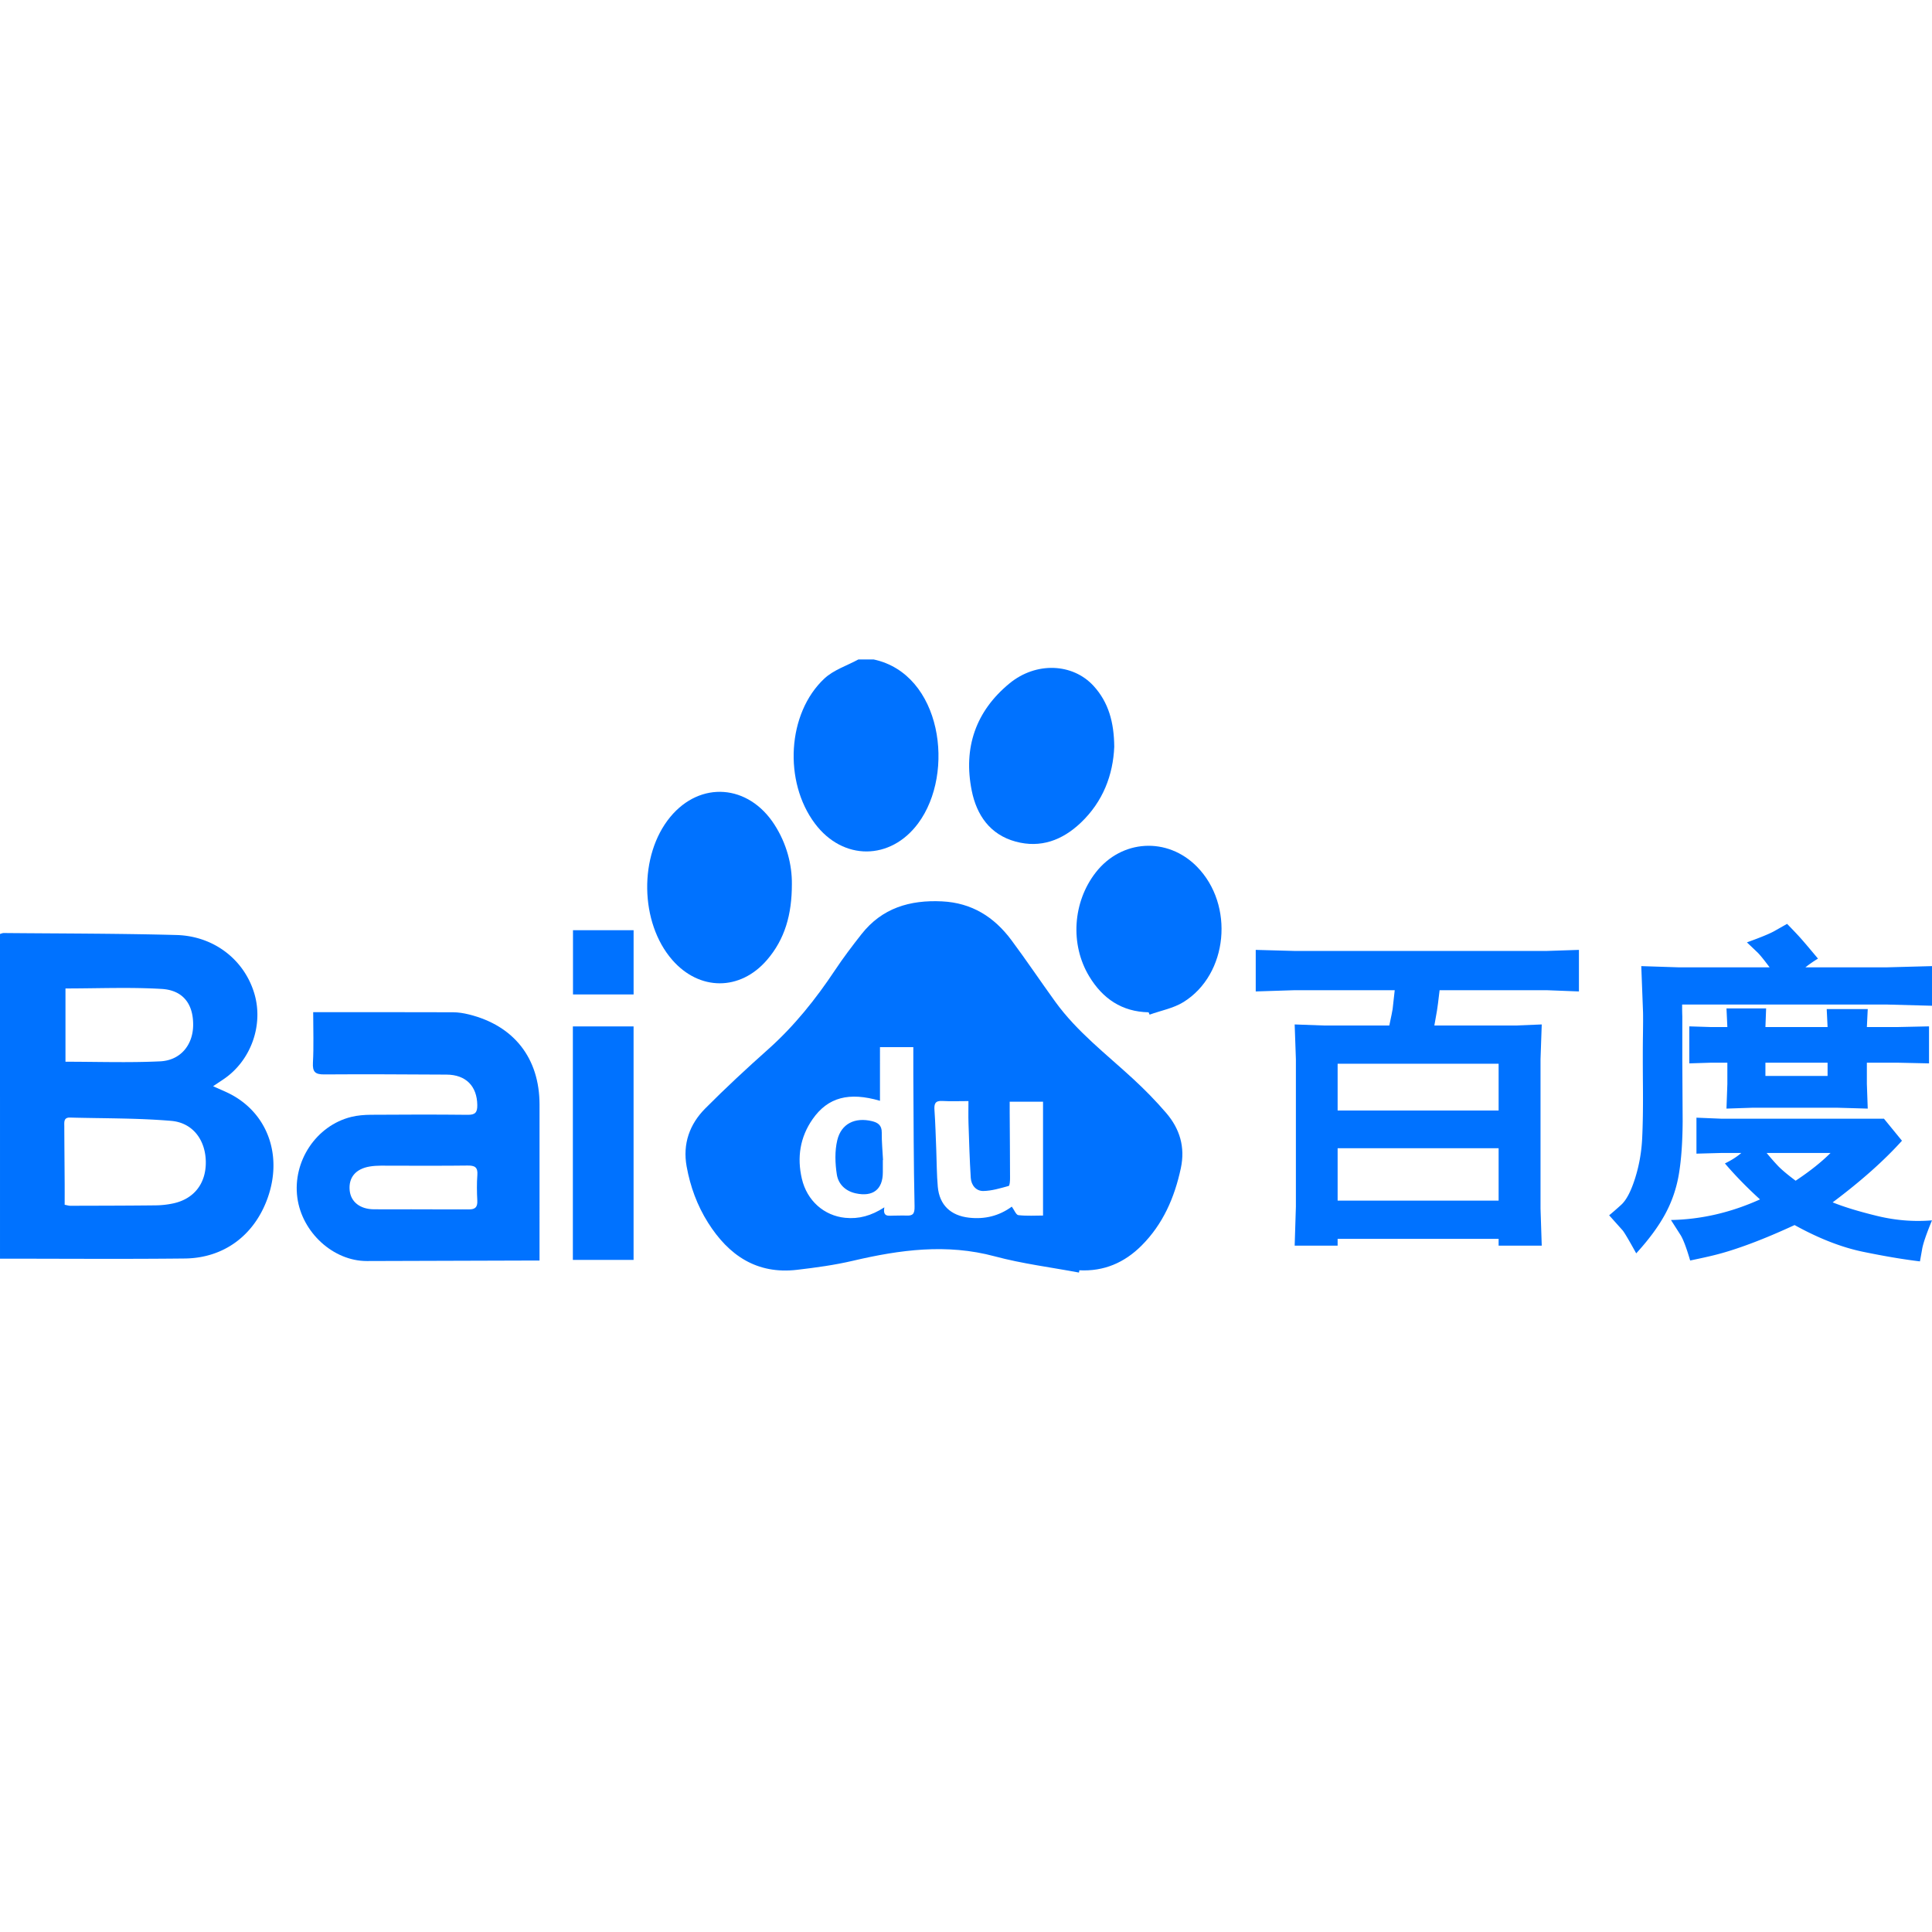 <svg preserveAspectRatio="xMidYMid meet" data-bbox="102.599 374.365 829.295 263.177" height="200" width="200" xmlns="http://www.w3.org/2000/svg" viewBox="102.599 374.365 829.295 263.177" data-type="color" role="presentation" aria-hidden="true" aria-label="">
    <g>
        <path fill="#0072ff" d="M477.581 374.365c29.215 6.207 35.209 48.691 19.122 70.359-11.88 16.001-32.275 16.124-44.302.091-13.532-18.04-11.91-47.33 4.056-62.255 3.962-3.704 9.694-5.515 14.61-8.195z" data-color="1"></path>
        <path fill="#0072ff" d="M565.744 637.542c-12.068-2.267-24.337-3.783-36.162-6.963-20.635-5.551-40.678-2.831-60.884 1.905-7.868 1.845-15.945 2.94-23.984 3.881-17.28 2.02-29.35-6.212-38.198-20.24-4.673-7.407-7.625-15.509-9.183-24.12-1.76-9.725 1.266-18.136 8.002-24.915 8.683-8.74 17.736-17.136 26.938-25.332 11.24-10.01 20.487-21.598 28.785-34.067 3.521-5.293 7.381-10.377 11.312-15.378 8.824-11.226 20.736-14.774 34.582-14.1 12.819.625 22.385 6.705 29.774 16.624 6.471 8.69 12.508 17.702 18.86 26.481 9.32 12.882 21.91 22.48 33.452 33.14 4.966 4.585 9.736 9.442 14.133 14.569 5.838 6.808 8.243 14.64 6.28 23.782-2.704 12.595-7.64 23.94-16.836 33.146-7.345 7.35-16.173 11.17-26.706 10.613zm-85.423-73.724c-13.27-3.882-22.327-1.533-28.887 7.831-5.44 7.764-6.774 16.473-4.65 25.598 2.218 9.531 9.591 15.883 18.58 16.794 5.901.598 11.214-.869 16.838-4.494-.774 4.341 1.9 3.536 4.024 3.56 1.764.019 3.532-.112 5.292-.024 2.887.141 3.724-.661 3.65-3.964-.415-18.693-.407-37.394-.53-56.09-.027-4.14-.004-8.281-.004-12.235h-14.312zm56.586 45.432c1.061 1.443 1.83 3.54 2.822 3.65 3.674.41 7.42.164 10.584.164v-48.87h-14.314c0 1.814-.009 3.277.002 4.74.056 9.36.136 18.72.148 28.081 0 1.165-.11 3.22-.587 3.35-3.564.988-7.222 2.102-10.869 2.167-3.124.056-5.209-2.5-5.404-5.643-.493-7.822-.713-15.662-.973-23.496-.102-3.065-.017-6.134-.017-9.456-3.985 0-7.63.153-11.252-.048-3.159-.175-3.514 1.357-3.33 3.982.393 5.676.536 11.367.766 17.054.213 5.267.182 10.557.656 15.8.709 7.85 5.55 12.384 13.425 13.264 6.757.757 12.885-.75 18.343-4.74" data-color="1"></path>
        <path fill="#0072ff" d="M194.069 557.545c3.223 1.49 5.849 2.505 8.286 3.86 15.523 8.634 21.535 26.472 15.036 44.389-5.723 15.777-18.683 25.53-35.472 25.712-26.308.284-52.621.074-79.32.074V492.205c.426-.11 1.044-.412 1.66-.406 24.688.231 49.382.19 74.058.851 16.196.434 29.166 10.69 33.46 25.142 4.038 13.596-1.534 28.974-13.351 36.847zm-63.712 50.9c1.096.202 1.747.428 2.398.427 12.206-.03 24.413-.043 36.62-.178a38 38 0 0 0 7.668-.856c8.933-1.956 14.037-8.634 13.893-17.904-.143-9.252-5.535-16.716-14.856-17.505-14.418-1.22-28.955-1.03-43.442-1.42-2.745-.072-2.445 1.991-2.439 3.713.029 8.138.107 16.274.155 24.412.018 3.088.003 6.18.003 9.31m.346-92.853v31.453c13.84 0 27.264.468 40.637-.167 8.75-.415 14.056-7.016 14.167-15.444.118-9.04-4.236-15.09-13.511-15.637-13.63-.803-27.342-.205-41.293-.205" data-color="1"></path>
        <path fill="#0072ff" d="M442.504 470.85c.01 13.011-3.017 23.631-10.71 32.536-11.538 13.357-28.958 13.296-40.591.01-14.03-16.027-14.457-45-.901-61.41 12.883-15.598 33.528-14.105 44.723 3.287 5.276 8.196 7.571 17.265 7.48 25.577" data-color="1"></path>
        <path fill="#0072ff" d="M580.882 411.841c-.494 12.006-4.771 23.541-14.427 32.678-7.863 7.44-17.16 10.954-27.91 8.03-11.017-2.996-16.74-11.398-18.842-21.881-3.68-18.35 1.682-34.092 16.245-46.044 11.397-9.35 27.112-8.662 36.05 1.096 6.447 7.038 8.796 15.655 8.884 26.121" data-color="1"></path>
        <path fill="#0072ff" d="M595.627 525.825c-11.45-.221-19.71-5.86-25.486-15.414-8.294-13.718-7.08-31.931 2.802-44.613 11.068-14.206 30.723-15.35 43.394-2.522 16.229 16.432 13.447 46.281-5.764 58.172-4.301 2.663-9.65 3.634-14.517 5.385q-.213-.505-.429-1.008" data-color="1"></path>
        <path fill="#0072ff" d="M348.497 531.888h26.059V632.11h-26.059z" data-color="1"></path>
        <path fill="#0072ff" d="M374.565 518.164h-26.014v-27.576h26.014z" data-color="1"></path>
        <path fill="#0072ff" d="M334.19 565.473c-.003-19.928-10.968-33.958-30.358-38.735-2.213-.546-4.533-.92-6.805-.927-19.79-.072-39.579-.042-59.994-.042 0 7.588.278 14.626-.108 21.626-.22 3.97.894 5.125 4.845 5.095 17.49-.134 34.984-.005 52.475.079 8.36.04 13.116 4.966 13.228 13.07.044 3.212-.917 4.225-4.155 4.188-13.832-.152-27.666-.109-41.5-.016-2.819.02-5.714.245-8.44.917-15.06 3.714-25.233 19.05-23.152 34.65 2 14.983 15.487 27.261 29.868 27.212 23.051-.078 46.104-.142 69.156-.21 1.563-.005 3.126 0 4.936 0v-5.067c0-20.613.008-41.228.004-61.84m-26.69 30.156c-.274 3.643-.212 7.328-.025 10.983.146 2.822-.867 3.865-3.71 3.811l-26.13-.03c-4.859.012-9.718.022-14.575-.017-5.957-.046-9.912-3.209-10.37-8.164-.5-5.425 2.499-9.2 8.686-10.212 3.178-.52 6.484-.323 9.733-.332 10.72-.031 21.44.086 32.157-.068 3.064-.044 4.49.649 4.235 4.029" data-color="1"></path>
        <path fill="#0072ff" d="m277.145 610.393-14.086-.017c4.696.037 9.39.028 14.086.017" data-color="1"></path>
        <path fill="#0072ff" d="M283.005 610.38q-2.93.005-5.86.013h.49q2.685-.006 5.371-.01c6.92-.003 13.842-.094 20.76.04-6.92-.134-13.841-.043-20.761-.043" data-color="1"></path>
        <path fill="#0072ff" d="M481.547 589.232v5.286c0 7.367-4.267 10.625-11.624 9.023-4.516-.984-7.495-4.022-8.128-8.123-.741-4.798-.918-10.02.198-14.688 1.714-7.16 7.667-9.914 14.877-8.184 2.636.632 4.254 1.81 4.218 4.909-.046 3.92.343 7.845.544 11.769q-.044.003-.085.008" data-color="1"></path>
        <path fill="#0072ff" d="M641.614 516.873v-17.838l16.415.449h108.675l13.641-.45v17.839l-13.64-.525h-46.169q-.826 7.121-1.126 8.769l-1.123 6.37h35.15l10.943-.448-.524 14.914v64.082l.524 15.964h-18.512v-2.922h-69.103v2.922h-18.438l.524-16.713v-63.333l-.524-14.914 12.366.449h28.256q1.274-5.92 1.424-7.046l.9-8.094h-43.245zm35.152 51.115h69.103v-20.086h-69.103zm69.103 38.674v-22.485h-69.103v22.485z" data-color="1"></path>
        <path fill="#0072ff" d="M875.306 493.788q2.023 2.25 7.645 8.994a52 52 0 0 0-5.396 3.747h34.853l19.486-.525v17.014l-19.486-.525H824.64q-.001 3.373.076 5.021v19.038l.149 26.007q-.076 13.492-1.612 22.672t-5.883 17.201-12.441 16.863q-4.874-8.844-5.922-9.968l-5.696-6.37q1.873-1.502 5.173-4.498 3.296-2.998 5.92-11.242t3.074-17.125q.449-8.883.337-22.673-.113-13.788 0-21.36.111-7.57.037-10.343l-.75-19.712 16.115.525h38.974q-3.75-5.021-5.246-6.445l-4.498-4.273q9.368-3.371 12.216-5.096l5.023-2.848q3.595 3.674 5.62 5.921M828.087 632.37q-2.473-8.47-4.27-11.167l-3.974-6.22q19.486-.376 38.224-8.845-8.394-7.643-15.064-15.44 4.194-2.024 7.046-4.497h-8.321l-10.942.3v-15.44l10.942.45h69.553l7.72 9.443q-11.542 12.817-29.755 26.457 7.42 2.996 19.187 5.846 11.768 2.847 23.46 1.874-3.749 9.067-4.273 12.591l-.9 5.022q-10.643-1.275-24.433-4.122-13.79-2.85-29.38-11.467-11.842 5.47-21.397 8.881c-9.555 3.411-14.18 4.386-23.423 6.334m-.373-100.507 9.367.3h6.972l-.376-8.02h17.015l-.3 8.02h26.682l-.376-7.72h17.614l-.375 7.72h12.891l13.791-.3v15.89l-13.79-.3h-12.893v9.144l.375 10.567-13.116-.374h-36.35l-11.168.374.376-10.567v-9.145h-6.821l-9.518.3zm32.677 21.286h26.682v-5.696H860.39zm12.965 44.97q9.144-6.071 14.99-11.917h-27.432a107 107 0 0 0 4.723 5.396q2.322 2.475 7.72 6.521" data-color="1"></path>
    </g>
</svg>
